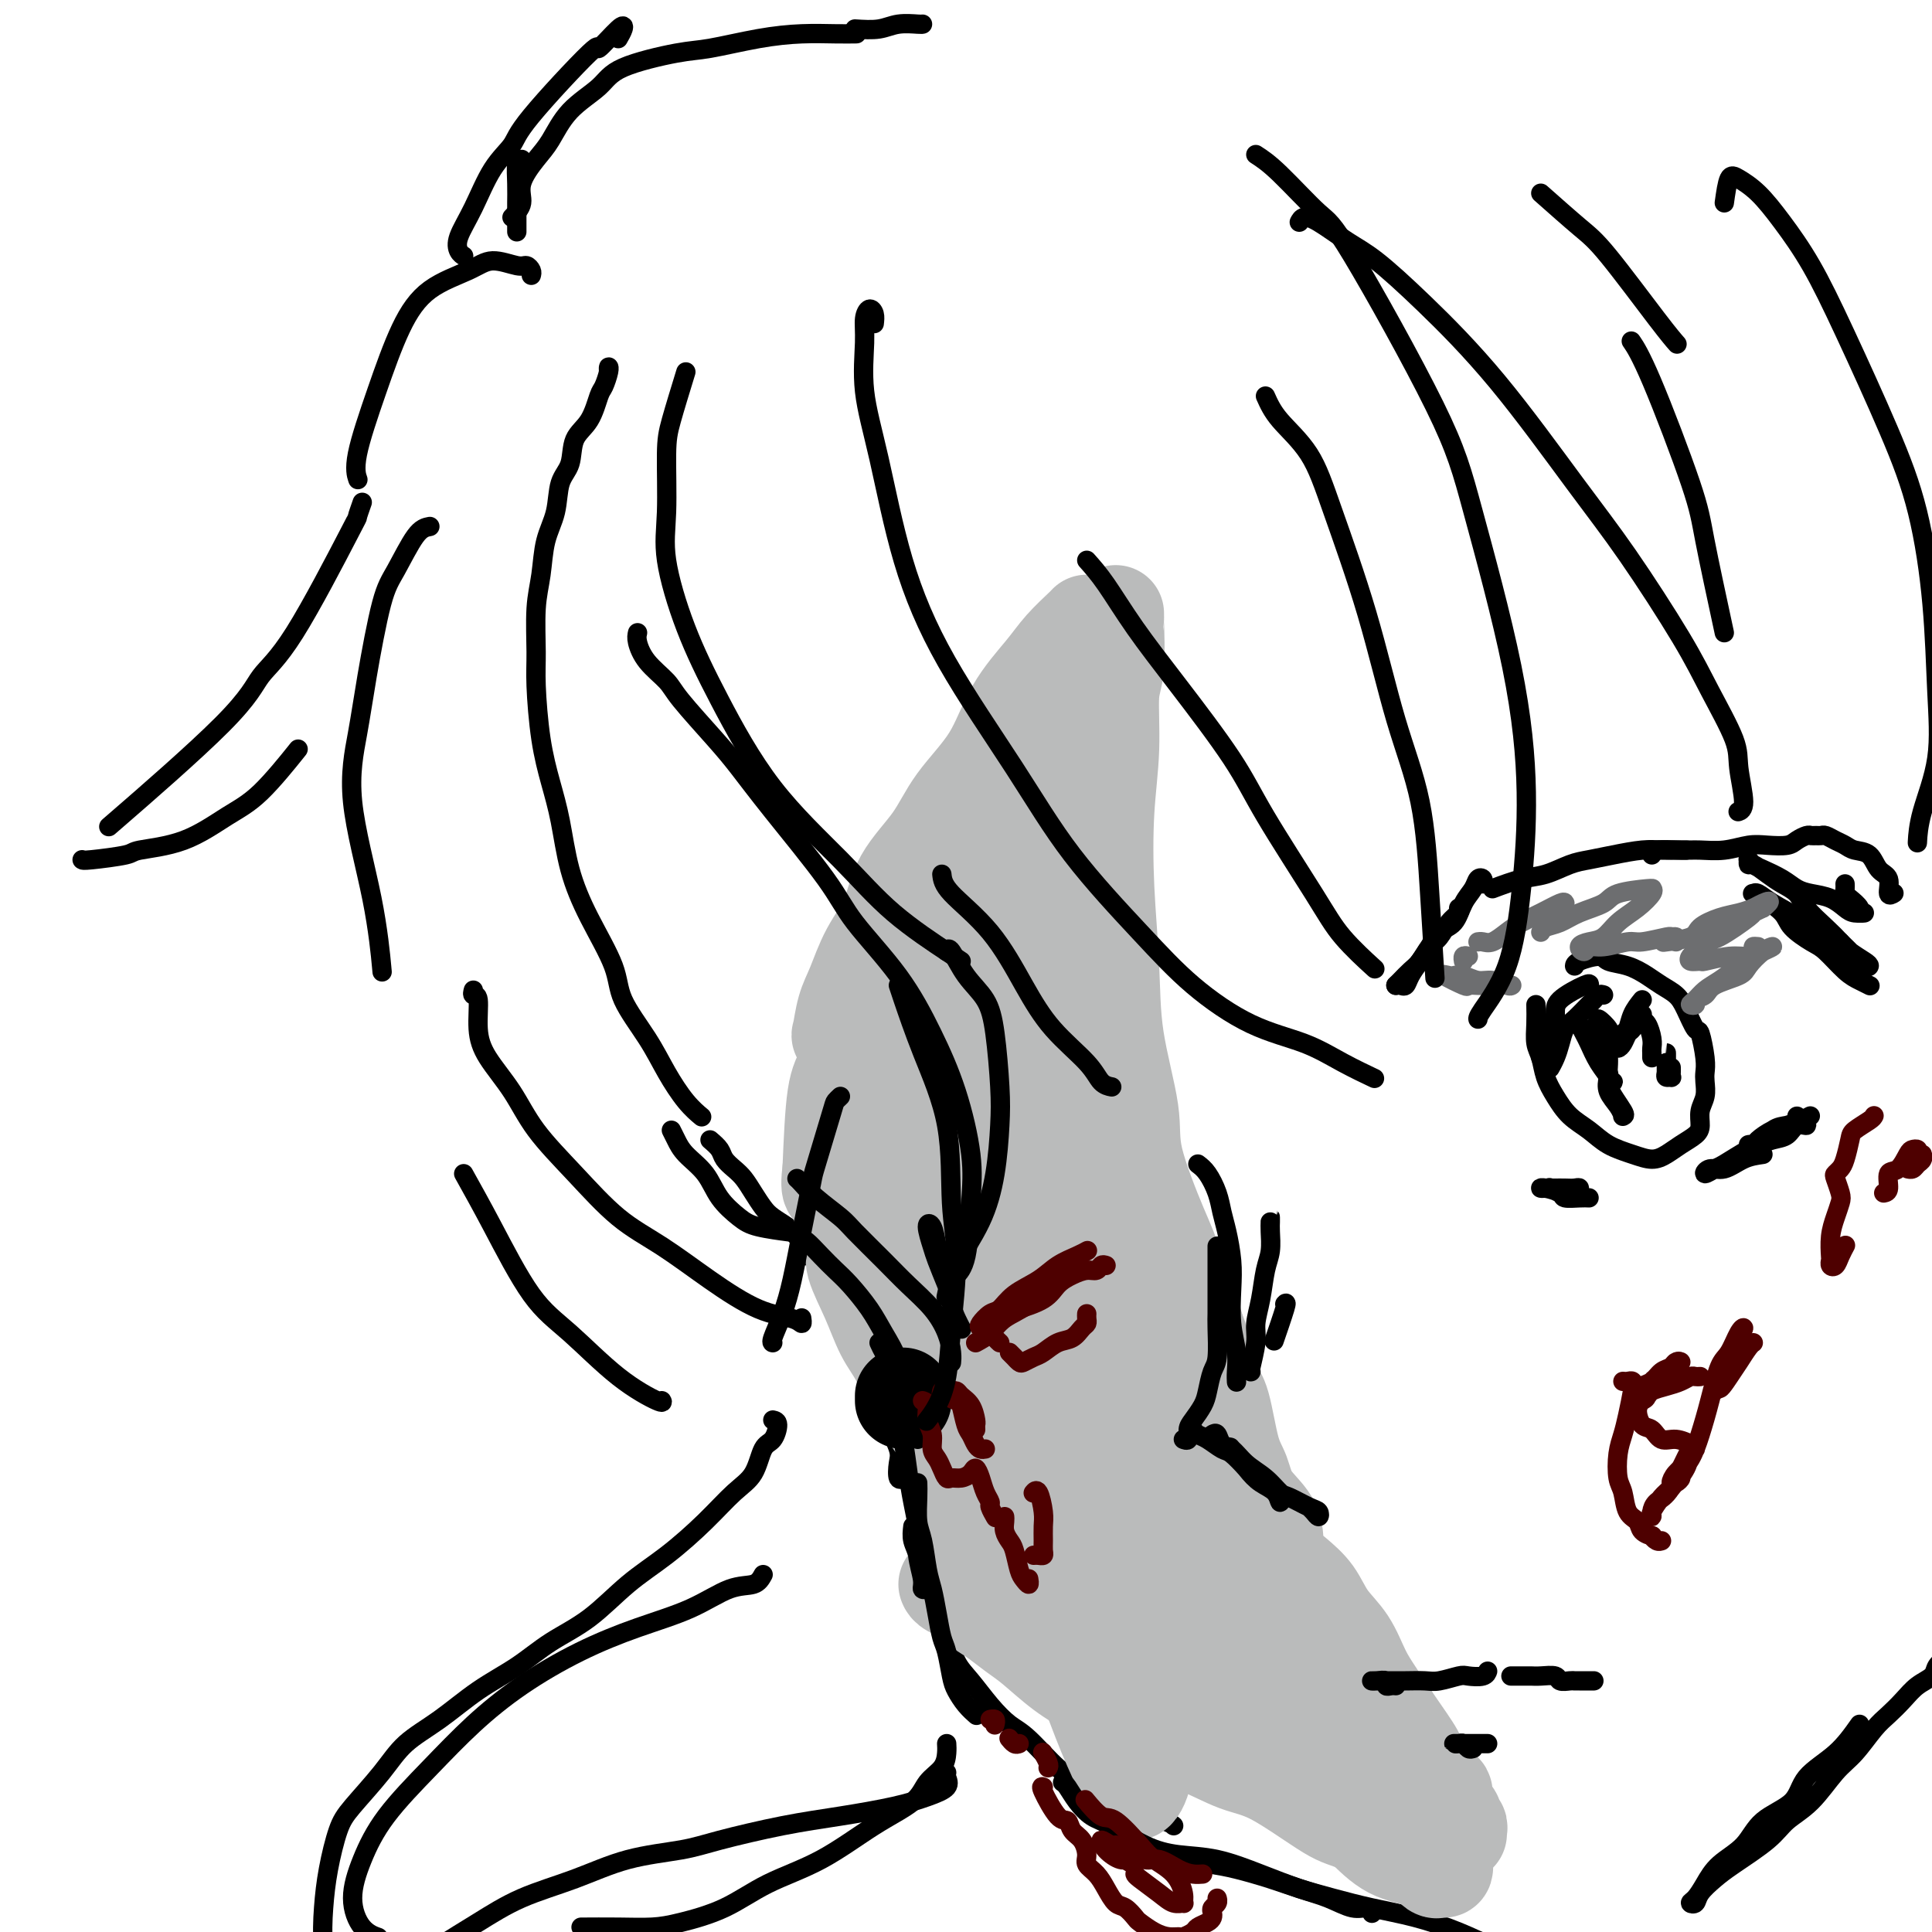 <svg viewBox='0 0 400 400' version='1.1' xmlns='http://www.w3.org/2000/svg' xmlns:xlink='http://www.w3.org/1999/xlink'><g fill='none' stroke='#000000' stroke-width='4' stroke-linecap='round' stroke-linejoin='round'><path d='M126,77c-0.025,-0.452 -0.050,-0.904 0,-1c0.050,-0.096 0.174,0.163 0,1c-0.174,0.837 -0.647,2.251 -1,3c-0.353,0.749 -0.585,0.834 -1,2c-0.415,1.166 -1.013,3.413 -2,5c-0.987,1.587 -2.362,2.515 -3,4c-0.638,1.485 -0.538,3.526 -1,5c-0.462,1.474 -1.487,2.382 -2,4c-0.513,1.618 -0.516,3.948 -1,6c-0.484,2.052 -1.451,3.828 -2,6c-0.549,2.172 -0.681,4.742 -1,7c-0.319,2.258 -0.826,4.205 -1,7c-0.174,2.795 -0.016,6.438 0,9c0.016,2.562 -0.110,4.044 0,7c0.110,2.956 0.456,7.388 1,11c0.544,3.612 1.284,6.404 2,9c0.716,2.596 1.407,4.995 2,8c0.593,3.005 1.089,6.616 2,10c0.911,3.384 2.238,6.542 4,10c1.762,3.458 3.959,7.215 5,10c1.041,2.785 0.927,4.596 2,7c1.073,2.404 3.332,5.401 5,8c1.668,2.599 2.746,4.800 4,7c1.254,2.200 2.684,4.400 4,6c1.316,1.600 2.519,2.600 3,3c0.481,0.400 0.241,0.200 0,0'/><path d='M147,236c0.780,0.668 1.560,1.337 2,2c0.440,0.663 0.541,1.322 1,2c0.459,0.678 1.277,1.375 2,2c0.723,0.625 1.352,1.179 2,2c0.648,0.821 1.314,1.909 2,3c0.686,1.091 1.393,2.183 2,3c0.607,0.817 1.115,1.357 2,2c0.885,0.643 2.146,1.388 3,2c0.854,0.612 1.301,1.092 2,2c0.699,0.908 1.650,2.244 2,3c0.350,0.756 0.100,0.930 0,1c-0.100,0.070 -0.050,0.035 0,0'/><path d='M171,266c0.250,0.558 0.500,1.115 1,2c0.500,0.885 1.251,2.097 2,3c0.749,0.903 1.495,1.497 2,2c0.505,0.503 0.769,0.914 1,2c0.231,1.086 0.428,2.848 1,4c0.572,1.152 1.520,1.695 2,3c0.480,1.305 0.493,3.374 1,5c0.507,1.626 1.508,2.811 2,4c0.492,1.189 0.475,2.381 1,4c0.525,1.619 1.591,3.663 2,5c0.409,1.337 0.161,1.967 0,3c-0.161,1.033 -0.236,2.471 0,3c0.236,0.529 0.782,0.151 1,0c0.218,-0.151 0.109,-0.076 0,0'/><path d='M189,316c-0.119,1.003 -0.239,2.006 0,3c0.239,0.994 0.836,1.980 1,3c0.164,1.020 -0.106,2.074 0,3c0.106,0.926 0.589,1.723 1,2c0.411,0.277 0.749,0.033 1,1c0.251,0.967 0.414,3.145 1,5c0.586,1.855 1.596,3.387 2,4c0.404,0.613 0.202,0.306 0,0'/><path d='M193,334c0.239,0.634 0.478,1.267 1,2c0.522,0.733 1.325,1.565 2,3c0.675,1.435 1.220,3.472 2,5c0.780,1.528 1.794,2.546 3,4c1.206,1.454 2.603,3.344 4,5c1.397,1.656 2.795,3.078 4,4c1.205,0.922 2.217,1.342 4,3c1.783,1.658 4.337,4.552 6,6c1.663,1.448 2.435,1.449 4,2c1.565,0.551 3.922,1.650 6,3c2.078,1.350 3.877,2.949 6,4c2.123,1.051 4.572,1.552 6,2c1.428,0.448 1.837,0.842 2,1c0.163,0.158 0.082,0.079 0,0'/><path d='M251,386c1.459,0.244 2.918,0.488 5,1c2.082,0.512 4.787,1.291 7,2c2.213,0.709 3.934,1.347 6,2c2.066,0.653 4.477,1.320 7,2c2.523,0.680 5.160,1.374 8,2c2.840,0.626 5.885,1.183 9,2c3.115,0.817 6.301,1.895 9,3c2.699,1.105 4.913,2.237 7,3c2.087,0.763 4.048,1.158 6,2c1.952,0.842 3.894,2.133 5,3c1.106,0.867 1.375,1.310 2,2c0.625,0.690 1.607,1.626 2,2c0.393,0.374 0.196,0.187 0,0'/><path d='M303,404c0.883,0.244 1.766,0.489 3,1c1.234,0.511 2.821,1.290 4,2c1.179,0.710 1.952,1.353 3,2c1.048,0.647 2.371,1.298 4,2c1.629,0.702 3.565,1.456 5,2c1.435,0.544 2.371,0.878 4,1c1.629,0.122 3.953,0.033 5,0c1.047,-0.033 0.817,-0.009 2,0c1.183,0.009 3.780,0.002 5,0c1.220,-0.002 1.063,-0.001 1,0c-0.063,0.001 -0.031,0.000 0,0'/><path d='M385,357c-1.482,2.098 -2.964,4.196 -5,6c-2.036,1.804 -4.625,3.315 -6,5c-1.375,1.685 -1.537,3.546 -3,5c-1.463,1.454 -4.226,2.501 -6,4c-1.774,1.499 -2.557,3.449 -4,5c-1.443,1.551 -3.546,2.704 -5,4c-1.454,1.296 -2.259,2.734 -3,4c-0.741,1.266 -1.419,2.358 -2,3c-0.581,0.642 -1.065,0.834 -1,1c0.065,0.166 0.678,0.306 1,0c0.322,-0.306 0.353,-1.057 1,-2c0.647,-0.943 1.911,-2.077 3,-3c1.089,-0.923 2.002,-1.637 4,-3c1.998,-1.363 5.079,-3.377 7,-5c1.921,-1.623 2.681,-2.854 4,-4c1.319,-1.146 3.196,-2.207 5,-4c1.804,-1.793 3.536,-4.317 5,-6c1.464,-1.683 2.660,-2.523 4,-4c1.340,-1.477 2.825,-3.589 4,-5c1.175,-1.411 2.040,-2.121 3,-3c0.960,-0.879 2.014,-1.926 3,-3c0.986,-1.074 1.904,-2.176 3,-3c1.096,-0.824 2.371,-1.370 3,-2c0.629,-0.630 0.612,-1.344 1,-2c0.388,-0.656 1.181,-1.254 2,-2c0.819,-0.746 1.662,-1.642 2,-2c0.338,-0.358 0.169,-0.179 0,0'/></g>
<g fill='none' stroke='#BABBBB' stroke-width='20' stroke-linecap='round' stroke-linejoin='round'><path d='M231,127c0.009,0.552 0.017,1.104 0,1c-0.017,-0.104 -0.061,-0.864 0,1c0.061,1.864 0.226,6.353 0,9c-0.226,2.647 -0.841,3.450 -1,6c-0.159,2.550 0.140,6.845 0,11c-0.140,4.155 -0.720,8.171 -1,13c-0.280,4.829 -0.262,10.471 0,16c0.262,5.529 0.766,10.947 1,16c0.234,5.053 0.199,9.743 1,15c0.801,5.257 2.440,11.081 3,15c0.560,3.919 0.041,5.933 1,10c0.959,4.067 3.394,10.188 5,14c1.606,3.812 2.382,5.314 3,8c0.618,2.686 1.076,6.556 2,9c0.924,2.444 2.312,3.464 3,5c0.688,1.536 0.675,3.590 1,5c0.325,1.410 0.987,2.178 1,2c0.013,-0.178 -0.622,-1.301 -1,-2c-0.378,-0.699 -0.497,-0.975 -1,-2c-0.503,-1.025 -1.388,-2.799 -2,-4c-0.612,-1.201 -0.950,-1.829 -1,-3c-0.050,-1.171 0.187,-2.886 0,-4c-0.187,-1.114 -0.797,-1.628 -1,-2c-0.203,-0.372 0.001,-0.602 0,-1c-0.001,-0.398 -0.207,-0.963 0,-1c0.207,-0.037 0.829,0.454 1,1c0.171,0.546 -0.108,1.147 0,2c0.108,0.853 0.602,1.958 1,3c0.398,1.042 0.699,2.021 1,3'/><path d='M247,273c0.656,1.913 0.794,2.697 1,4c0.206,1.303 0.478,3.127 1,5c0.522,1.873 1.292,3.795 2,5c0.708,1.205 1.352,1.693 2,4c0.648,2.307 1.298,6.433 2,9c0.702,2.567 1.456,3.575 2,5c0.544,1.425 0.878,3.269 2,5c1.122,1.731 3.033,3.351 4,5c0.967,1.649 0.991,3.328 1,4c0.009,0.672 0.005,0.336 0,0'/><path d='M268,326c1.453,1.236 2.905,2.471 4,4c1.095,1.529 1.831,3.351 3,5c1.169,1.649 2.769,3.125 4,5c1.231,1.875 2.093,4.151 3,6c0.907,1.849 1.861,3.272 3,5c1.139,1.728 2.465,3.761 4,6c1.535,2.239 3.279,4.684 4,6c0.721,1.316 0.417,1.505 1,3c0.583,1.495 2.051,4.298 3,6c0.949,1.702 1.379,2.303 2,3c0.621,0.697 1.434,1.490 2,2c0.566,0.510 0.885,0.736 1,1c0.115,0.264 0.027,0.565 0,1c-0.027,0.435 0.008,1.003 0,1c-0.008,-0.003 -0.057,-0.578 0,-1c0.057,-0.422 0.222,-0.693 0,-1c-0.222,-0.307 -0.829,-0.650 -1,-1c-0.171,-0.350 0.094,-0.706 0,-1c-0.094,-0.294 -0.549,-0.527 -1,-1c-0.451,-0.473 -0.899,-1.186 -1,-2c-0.101,-0.814 0.144,-1.728 0,-2c-0.144,-0.272 -0.676,0.098 -1,0c-0.324,-0.098 -0.441,-0.664 -1,-1c-0.559,-0.336 -1.558,-0.441 -2,-1c-0.442,-0.559 -0.325,-1.573 -1,-2c-0.675,-0.427 -2.143,-0.269 -3,-1c-0.857,-0.731 -1.102,-2.352 -2,-4c-0.898,-1.648 -2.449,-3.324 -4,-5'/><path d='M285,357c-3.000,-4.860 -2.002,-5.510 -3,-7c-0.998,-1.490 -3.994,-3.821 -6,-6c-2.006,-2.179 -3.021,-4.205 -5,-6c-1.979,-1.795 -4.922,-3.357 -7,-5c-2.078,-1.643 -3.290,-3.365 -4,-4c-0.710,-0.635 -0.917,-0.181 -1,0c-0.083,0.181 -0.041,0.091 0,0'/><path d='M257,329c1.896,2.742 3.791,5.485 5,7c1.209,1.515 1.731,1.804 3,3c1.269,1.196 3.284,3.299 5,5c1.716,1.701 3.131,3.001 5,5c1.869,1.999 4.191,4.699 6,7c1.809,2.301 3.106,4.204 5,6c1.894,1.796 4.386,3.487 6,5c1.614,1.513 2.348,2.849 3,4c0.652,1.151 1.220,2.119 2,3c0.780,0.881 1.772,1.676 2,2c0.228,0.324 -0.308,0.176 -1,0c-0.692,-0.176 -1.539,-0.380 -2,-1c-0.461,-0.620 -0.537,-1.657 -2,-3c-1.463,-1.343 -4.313,-2.993 -6,-4c-1.687,-1.007 -2.210,-1.370 -5,-3c-2.790,-1.630 -7.848,-4.527 -11,-6c-3.152,-1.473 -4.397,-1.523 -7,-3c-2.603,-1.477 -6.563,-4.383 -10,-6c-3.437,-1.617 -6.350,-1.947 -9,-3c-2.650,-1.053 -5.037,-2.830 -7,-4c-1.963,-1.170 -3.501,-1.733 -5,-2c-1.499,-0.267 -2.958,-0.237 -4,0c-1.042,0.237 -1.668,0.682 -2,1c-0.332,0.318 -0.371,0.510 0,1c0.371,0.490 1.151,1.280 2,2c0.849,0.720 1.767,1.371 3,2c1.233,0.629 2.781,1.238 5,2c2.219,0.762 5.110,1.679 8,3c2.890,1.321 5.778,3.048 9,4c3.222,0.952 6.778,1.129 10,2c3.222,0.871 6.111,2.435 9,4'/><path d='M274,362c8.103,3.270 5.361,1.946 5,2c-0.361,0.054 1.659,1.487 3,2c1.341,0.513 2.002,0.107 2,0c-0.002,-0.107 -0.669,0.084 -2,0c-1.331,-0.084 -3.328,-0.444 -5,-1c-1.672,-0.556 -3.021,-1.307 -5,-2c-1.979,-0.693 -4.588,-1.329 -7,-2c-2.412,-0.671 -4.627,-1.378 -7,-2c-2.373,-0.622 -4.902,-1.160 -7,-2c-2.098,-0.840 -3.763,-1.982 -6,-3c-2.237,-1.018 -5.046,-1.914 -7,-3c-1.954,-1.086 -3.054,-2.364 -4,-3c-0.946,-0.636 -1.737,-0.632 -3,-1c-1.263,-0.368 -2.997,-1.110 -4,-2c-1.003,-0.890 -1.276,-1.929 -2,-3c-0.724,-1.071 -1.899,-2.173 -3,-3c-1.101,-0.827 -2.126,-1.379 -3,-3c-0.874,-1.621 -1.596,-4.312 -2,-6c-0.404,-1.688 -0.490,-2.373 -1,-5c-0.510,-2.627 -1.443,-7.195 -2,-10c-0.557,-2.805 -0.737,-3.848 -1,-6c-0.263,-2.152 -0.610,-5.412 -1,-9c-0.390,-3.588 -0.821,-7.505 -1,-11c-0.179,-3.495 -0.104,-6.568 0,-10c0.104,-3.432 0.236,-7.222 0,-11c-0.236,-3.778 -0.839,-7.543 -1,-10c-0.161,-2.457 0.122,-3.607 0,-6c-0.122,-2.393 -0.648,-6.029 -1,-9c-0.352,-2.971 -0.529,-5.277 -1,-7c-0.471,-1.723 -1.235,-2.861 -2,-4'/><path d='M206,232c-1.265,-12.686 -0.928,-5.900 -1,-3c-0.072,2.900 -0.552,1.913 -1,2c-0.448,0.087 -0.863,1.248 -1,3c-0.137,1.752 0.006,4.097 0,6c-0.006,1.903 -0.160,3.366 0,7c0.160,3.634 0.635,9.439 1,14c0.365,4.561 0.620,7.878 1,12c0.380,4.122 0.887,9.048 1,12c0.113,2.952 -0.166,3.930 0,6c0.166,2.070 0.776,5.232 1,7c0.224,1.768 0.060,2.141 0,2c-0.060,-0.141 -0.016,-0.798 0,-2c0.016,-1.202 0.004,-2.951 0,-5c-0.004,-2.049 -0.001,-4.398 0,-10c0.001,-5.602 0.000,-14.458 0,-18c-0.000,-3.542 -0.000,-1.771 0,0'/><path d='M225,129c0.013,-0.020 0.027,-0.040 0,0c-0.027,0.040 -0.093,0.139 -1,1c-0.907,0.861 -2.654,2.485 -4,4c-1.346,1.515 -2.289,2.920 -4,5c-1.711,2.080 -4.188,4.836 -6,8c-1.812,3.164 -2.959,6.735 -5,10c-2.041,3.265 -4.976,6.222 -7,9c-2.024,2.778 -3.137,5.376 -5,8c-1.863,2.624 -4.478,5.273 -6,8c-1.522,2.727 -1.953,5.530 -3,8c-1.047,2.470 -2.712,4.605 -4,7c-1.288,2.395 -2.199,5.051 -3,7c-0.801,1.949 -1.492,3.193 -2,5c-0.508,1.807 -0.833,4.178 -1,5c-0.167,0.822 -0.176,0.094 0,0c0.176,-0.094 0.538,0.444 1,0c0.462,-0.444 1.024,-1.871 2,-3c0.976,-1.129 2.367,-1.961 3,-3c0.633,-1.039 0.508,-2.285 1,-3c0.492,-0.715 1.600,-0.900 2,-1c0.400,-0.100 0.091,-0.116 1,-2c0.909,-1.884 3.037,-5.638 2,-5c-1.037,0.638 -5.237,5.667 -7,8c-1.763,2.333 -1.088,1.970 -1,3c0.088,1.030 -0.409,3.451 -1,6c-0.591,2.549 -1.274,5.225 -2,7c-0.726,1.775 -1.493,2.650 -2,6c-0.507,3.350 -0.753,9.175 -1,15'/><path d='M172,242c-0.735,5.953 0.428,3.836 1,4c0.572,0.164 0.555,2.611 1,4c0.445,1.389 1.354,1.722 2,3c0.646,1.278 1.030,3.501 1,5c-0.030,1.499 -0.472,2.274 0,4c0.472,1.726 1.860,4.405 3,7c1.140,2.595 2.031,5.108 3,7c0.969,1.892 2.014,3.162 3,5c0.986,1.838 1.911,4.244 3,6c1.089,1.756 2.342,2.864 3,4c0.658,1.136 0.721,2.302 1,3c0.279,0.698 0.772,0.929 1,1c0.228,0.071 0.189,-0.017 0,-1c-0.189,-0.983 -0.530,-2.860 -1,-4c-0.470,-1.140 -1.071,-1.544 -2,-4c-0.929,-2.456 -2.186,-6.964 -3,-10c-0.814,-3.036 -1.186,-4.600 -2,-7c-0.814,-2.400 -2.072,-5.635 -3,-9c-0.928,-3.365 -1.528,-6.860 -2,-10c-0.472,-3.140 -0.818,-5.926 -1,-8c-0.182,-2.074 -0.199,-3.436 0,-5c0.199,-1.564 0.616,-3.329 1,-4c0.384,-0.671 0.735,-0.246 1,0c0.265,0.246 0.444,0.313 1,1c0.556,0.687 1.490,1.992 2,4c0.510,2.008 0.598,4.718 1,7c0.402,2.282 1.119,4.136 2,8c0.881,3.864 1.927,9.737 3,13c1.073,3.263 2.174,3.917 3,6c0.826,2.083 1.379,5.595 2,7c0.621,1.405 1.311,0.702 2,0'/><path d='M198,279c3.001,6.892 2.004,1.124 2,-4c-0.004,-5.124 0.987,-9.602 2,-13c1.013,-3.398 2.049,-5.715 3,-10c0.951,-4.285 1.816,-10.539 3,-17c1.184,-6.461 2.685,-13.130 4,-19c1.315,-5.870 2.444,-10.941 3,-16c0.556,-5.059 0.539,-10.105 1,-14c0.461,-3.895 1.399,-6.639 2,-9c0.601,-2.361 0.866,-4.339 1,-6c0.134,-1.661 0.136,-3.007 0,-4c-0.136,-0.993 -0.412,-1.634 -1,-1c-0.588,0.634 -1.489,2.544 -2,5c-0.511,2.456 -0.634,5.459 -2,11c-1.366,5.541 -3.977,13.621 -6,23c-2.023,9.379 -3.458,20.057 -5,28c-1.542,7.943 -3.192,13.150 -4,19c-0.808,5.850 -0.776,12.345 -1,19c-0.224,6.655 -0.705,13.472 -1,17c-0.295,3.528 -0.402,3.767 0,8c0.402,4.233 1.315,12.461 2,17c0.685,4.539 1.144,5.391 2,6c0.856,0.609 2.110,0.976 3,0c0.890,-0.976 1.415,-3.295 2,-5c0.585,-1.705 1.230,-2.794 3,-9c1.770,-6.206 4.664,-17.527 6,-24c1.336,-6.473 1.115,-8.097 1,-15c-0.115,-6.903 -0.125,-19.084 0,-27c0.125,-7.916 0.384,-11.565 0,-16c-0.384,-4.435 -1.411,-9.656 -2,-14c-0.589,-4.344 -0.740,-7.813 -1,-10c-0.260,-2.187 -0.630,-3.094 -1,-4'/><path d='M212,195c-0.735,-11.561 -0.574,-4.965 -1,-2c-0.426,2.965 -1.441,2.299 -2,4c-0.559,1.701 -0.662,5.768 -1,10c-0.338,4.232 -0.911,8.629 -1,16c-0.089,7.371 0.306,17.716 1,29c0.694,11.284 1.686,23.508 3,33c1.314,9.492 2.950,16.251 4,23c1.050,6.749 1.513,13.489 3,20c1.487,6.511 4.000,12.792 6,18c2.000,5.208 3.489,9.342 5,13c1.511,3.658 3.043,6.838 4,9c0.957,2.162 1.340,3.304 2,3c0.660,-0.304 1.597,-2.055 2,-5c0.403,-2.945 0.270,-7.085 0,-12c-0.270,-4.915 -0.678,-10.605 -1,-17c-0.322,-6.395 -0.557,-13.496 -1,-19c-0.443,-5.504 -1.093,-9.410 -2,-14c-0.907,-4.590 -2.069,-9.865 -3,-14c-0.931,-4.135 -1.629,-7.131 -2,-9c-0.371,-1.869 -0.414,-2.611 0,-3c0.414,-0.389 1.284,-0.425 2,1c0.716,1.425 1.279,4.310 2,8c0.721,3.690 1.599,8.186 3,13c1.401,4.814 3.325,9.947 5,15c1.675,5.053 3.102,10.026 5,14c1.898,3.974 4.269,6.950 6,10c1.731,3.050 2.823,6.174 4,8c1.177,1.826 2.439,2.356 3,3c0.561,0.644 0.420,1.404 0,1c-0.420,-0.404 -1.120,-1.973 -2,-4c-0.880,-2.027 -1.940,-4.514 -3,-7'/><path d='M253,340c-2.141,-3.386 -4.995,-6.850 -7,-11c-2.005,-4.150 -3.161,-8.984 -5,-14c-1.839,-5.016 -4.360,-10.212 -6,-16c-1.640,-5.788 -2.401,-12.166 -4,-18c-1.599,-5.834 -4.038,-11.124 -5,-15c-0.962,-3.876 -0.447,-6.338 -1,-10c-0.553,-3.662 -2.173,-8.525 -3,-11c-0.827,-2.475 -0.862,-2.563 -1,-3c-0.138,-0.437 -0.380,-1.225 0,-1c0.380,0.225 1.381,1.462 2,4c0.619,2.538 0.856,6.375 2,11c1.144,4.625 3.195,10.036 5,15c1.805,4.964 3.365,9.481 6,16c2.635,6.519 6.346,15.040 9,21c2.654,5.960 4.252,9.357 7,15c2.748,5.643 6.646,13.531 9,18c2.354,4.469 3.164,5.520 5,8c1.836,2.480 4.698,6.390 8,10c3.302,3.610 7.044,6.922 9,9c1.956,2.078 2.124,2.924 3,4c0.876,1.076 2.459,2.382 4,4c1.541,1.618 3.041,3.548 4,5c0.959,1.452 1.378,2.427 2,3c0.622,0.573 1.447,0.744 2,1c0.553,0.256 0.835,0.598 1,1c0.165,0.402 0.212,0.864 0,1c-0.212,0.136 -0.684,-0.055 -1,0c-0.316,0.055 -0.476,0.355 -1,0c-0.524,-0.355 -1.410,-1.365 -3,-2c-1.590,-0.635 -3.883,-0.896 -6,-2c-2.117,-1.104 -4.059,-3.052 -6,-5'/><path d='M282,378c-3.650,-1.528 -4.276,-1.347 -7,-3c-2.724,-1.653 -7.546,-5.141 -11,-7c-3.454,-1.859 -5.538,-2.090 -8,-3c-2.462,-0.910 -5.300,-2.499 -9,-4c-3.700,-1.501 -8.261,-2.912 -11,-4c-2.739,-1.088 -3.656,-1.851 -5,-3c-1.344,-1.149 -3.116,-2.682 -5,-4c-1.884,-1.318 -3.882,-2.421 -6,-4c-2.118,-1.579 -4.357,-3.635 -6,-5c-1.643,-1.365 -2.692,-2.039 -4,-3c-1.308,-0.961 -2.876,-2.209 -4,-3c-1.124,-0.791 -1.804,-1.127 -3,-2c-1.196,-0.873 -2.908,-2.284 -4,-3c-1.092,-0.716 -1.563,-0.737 -2,-1c-0.437,-0.263 -0.838,-0.768 -1,-1c-0.162,-0.232 -0.083,-0.191 0,0c0.083,0.191 0.172,0.531 1,1c0.828,0.469 2.397,1.067 4,2c1.603,0.933 3.241,2.201 5,3c1.759,0.799 3.641,1.130 6,2c2.359,0.870 5.197,2.280 8,4c2.803,1.720 5.571,3.749 8,5c2.429,1.251 4.518,1.725 7,3c2.482,1.275 5.356,3.350 8,5c2.644,1.650 5.057,2.875 7,4c1.943,1.125 3.415,2.149 5,3c1.585,0.851 3.281,1.529 4,2c0.719,0.471 0.461,0.734 0,1c-0.461,0.266 -1.124,0.533 -2,0c-0.876,-0.533 -1.965,-1.867 -4,-3c-2.035,-1.133 -5.018,-2.067 -8,-3'/><path d='M245,357c-3.145,-1.212 -4.007,-1.742 -6,-3c-1.993,-1.258 -5.117,-3.245 -8,-5c-2.883,-1.755 -5.525,-3.279 -8,-5c-2.475,-1.721 -4.784,-3.638 -7,-5c-2.216,-1.362 -4.337,-2.169 -6,-3c-1.663,-0.831 -2.866,-1.688 -4,-3c-1.134,-1.312 -2.200,-3.080 -3,-4c-0.800,-0.920 -1.336,-0.991 -2,-2c-0.664,-1.009 -1.457,-2.955 -2,-5c-0.543,-2.045 -0.836,-4.189 -1,-6c-0.164,-1.811 -0.198,-3.291 0,-6c0.198,-2.709 0.629,-6.649 1,-9c0.371,-2.351 0.681,-3.114 1,-6c0.319,-2.886 0.648,-7.895 1,-11c0.352,-3.105 0.727,-4.307 1,-6c0.273,-1.693 0.444,-3.878 1,-7c0.556,-3.122 1.498,-7.180 2,-10c0.502,-2.820 0.566,-4.401 1,-7c0.434,-2.599 1.239,-6.216 2,-9c0.761,-2.784 1.479,-4.737 2,-8c0.521,-3.263 0.844,-7.837 1,-10c0.156,-2.163 0.143,-1.915 0,-4c-0.143,-2.085 -0.417,-6.502 -1,-10c-0.583,-3.498 -1.473,-6.076 -2,-8c-0.527,-1.924 -0.689,-3.195 -1,-5c-0.311,-1.805 -0.770,-4.145 -1,-6c-0.230,-1.855 -0.230,-3.223 0,-5c0.230,-1.777 0.691,-3.961 1,-6c0.309,-2.039 0.468,-3.934 1,-6c0.532,-2.066 1.438,-4.305 2,-6c0.562,-1.695 0.781,-2.848 1,-4'/><path d='M211,167c1.162,-4.801 1.569,-3.302 2,-4c0.431,-0.698 0.888,-3.591 1,-5c0.112,-1.409 -0.121,-1.333 0,-2c0.121,-0.667 0.594,-2.077 1,-3c0.406,-0.923 0.743,-1.360 1,-2c0.257,-0.640 0.433,-1.482 1,-2c0.567,-0.518 1.525,-0.714 2,-1c0.475,-0.286 0.468,-0.664 1,-1c0.532,-0.336 1.605,-0.629 2,-1c0.395,-0.371 0.113,-0.820 0,-1c-0.113,-0.180 -0.056,-0.090 0,0'/><path d='M221,143c-1.787,2.710 -3.573,5.419 -5,8c-1.427,2.581 -2.494,5.032 -4,8c-1.506,2.968 -3.450,6.452 -5,10c-1.550,3.548 -2.706,7.160 -4,11c-1.294,3.840 -2.728,7.908 -4,12c-1.272,4.092 -2.383,8.207 -3,12c-0.617,3.793 -0.740,7.262 -1,10c-0.260,2.738 -0.658,4.743 -1,7c-0.342,2.257 -0.629,4.764 -1,7c-0.371,2.236 -0.825,4.199 -1,6c-0.175,1.801 -0.071,3.439 0,5c0.071,1.561 0.110,3.045 0,4c-0.110,0.955 -0.370,1.380 0,2c0.370,0.620 1.369,1.436 2,2c0.631,0.564 0.895,0.875 1,1c0.105,0.125 0.053,0.062 0,0'/></g>
<g fill='none' stroke='#000000' stroke-width='20' stroke-linecap='round' stroke-linejoin='round'><path d='M187,290c0.000,-0.417 0.000,-0.833 0,-1c0.000,-0.167 0.000,-0.083 0,0'/></g>
<g fill='none' stroke='#000000' stroke-width='4' stroke-linecap='round' stroke-linejoin='round'><path d='M166,257c0.157,-0.264 0.314,-0.529 1,0c0.686,0.529 1.902,1.851 3,3c1.098,1.149 2.080,2.124 3,3c0.920,0.876 1.779,1.653 3,3c1.221,1.347 2.804,3.264 4,5c1.196,1.736 2.005,3.292 3,5c0.995,1.708 2.175,3.568 3,6c0.825,2.432 1.293,5.435 2,8c0.707,2.565 1.652,4.690 2,6c0.348,1.310 0.099,1.803 0,2c-0.099,0.197 -0.050,0.099 0,0'/><path d='M182,278c0.372,0.788 0.744,1.577 1,2c0.256,0.423 0.397,0.481 1,2c0.603,1.519 1.667,4.498 2,6c0.333,1.502 -0.064,1.528 0,3c0.064,1.472 0.591,4.391 1,7c0.409,2.609 0.702,4.908 1,7c0.298,2.092 0.601,3.976 1,6c0.399,2.024 0.895,4.189 1,6c0.105,1.811 -0.182,3.270 0,5c0.182,1.730 0.832,3.732 1,5c0.168,1.268 -0.147,1.803 0,2c0.147,0.197 0.756,0.056 1,0c0.244,-0.056 0.122,-0.028 0,0'/><path d='M190,307c0.024,0.781 0.048,1.562 0,3c-0.048,1.438 -0.168,3.534 0,5c0.168,1.466 0.622,2.301 1,4c0.378,1.699 0.679,4.262 1,6c0.321,1.738 0.664,2.650 1,4c0.336,1.350 0.667,3.137 1,5c0.333,1.863 0.669,3.801 1,5c0.331,1.199 0.656,1.660 1,3c0.344,1.340 0.705,3.561 1,5c0.295,1.439 0.522,2.097 1,3c0.478,0.903 1.206,2.051 2,3c0.794,0.949 1.656,1.700 2,2c0.344,0.300 0.172,0.150 0,0'/><path d='M220,369c0.267,0.165 0.534,0.331 1,1c0.466,0.669 1.133,1.843 2,3c0.867,1.157 1.936,2.297 3,3c1.064,0.703 2.123,0.967 4,2c1.877,1.033 4.573,2.833 7,4c2.427,1.167 4.584,1.702 7,2c2.416,0.298 5.090,0.361 8,1c2.910,0.639 6.054,1.855 9,3c2.946,1.145 5.693,2.219 8,3c2.307,0.781 4.173,1.267 6,2c1.827,0.733 3.613,1.712 5,2c1.387,0.288 2.373,-0.115 3,0c0.627,0.115 0.893,0.747 1,1c0.107,0.253 0.053,0.126 0,0'/><path d='M248,241c0.643,0.492 1.286,0.983 2,2c0.714,1.017 1.498,2.559 2,4c0.502,1.441 0.722,2.782 1,4c0.278,1.218 0.614,2.314 1,4c0.386,1.686 0.821,3.964 1,6c0.179,2.036 0.100,3.831 0,6c-0.100,2.169 -0.223,4.711 0,7c0.223,2.289 0.792,4.325 1,6c0.208,1.675 0.056,2.989 0,4c-0.056,1.011 -0.016,1.717 0,2c0.016,0.283 0.008,0.141 0,0'/><path d='M252,258c0.000,0.147 0.000,0.294 0,1c-0.000,0.706 -0.000,1.971 0,3c0.000,1.029 0.001,1.823 0,3c-0.001,1.177 -0.003,2.736 0,4c0.003,1.264 0.012,2.232 0,3c-0.012,0.768 -0.044,1.335 0,3c0.044,1.665 0.163,4.428 0,6c-0.163,1.572 -0.608,1.954 -1,3c-0.392,1.046 -0.731,2.757 -1,4c-0.269,1.243 -0.468,2.018 -1,3c-0.532,0.982 -1.397,2.172 -2,3c-0.603,0.828 -0.945,1.294 -1,2c-0.055,0.706 0.178,1.652 0,2c-0.178,0.348 -0.765,0.100 -1,0c-0.235,-0.100 -0.117,-0.050 0,0'/><path d='M247,296c0.277,0.368 0.553,0.735 1,1c0.447,0.265 1.063,0.427 2,1c0.937,0.573 2.195,1.558 3,2c0.805,0.442 1.157,0.342 2,1c0.843,0.658 2.177,2.073 3,3c0.823,0.927 1.135,1.364 2,2c0.865,0.636 2.283,1.471 3,2c0.717,0.529 0.733,0.753 1,1c0.267,0.247 0.785,0.518 1,1c0.215,0.482 0.127,1.176 0,1c-0.127,-0.176 -0.293,-1.220 -1,-2c-0.707,-0.780 -1.955,-1.295 -3,-2c-1.045,-0.705 -1.888,-1.601 -3,-3c-1.112,-1.399 -2.492,-3.300 -3,-4c-0.508,-0.700 -0.145,-0.200 0,0c0.145,0.200 0.073,0.100 0,0'/><path d='M251,297c0.353,-0.216 0.706,-0.431 1,0c0.294,0.431 0.530,1.510 1,2c0.470,0.490 1.174,0.392 2,1c0.826,0.608 1.776,1.921 3,3c1.224,1.079 2.724,1.924 4,3c1.276,1.076 2.329,2.384 3,3c0.671,0.616 0.962,0.541 2,1c1.038,0.459 2.824,1.454 4,2c1.176,0.546 1.740,0.644 2,1c0.260,0.356 0.214,0.972 0,1c-0.214,0.028 -0.596,-0.531 -1,-1c-0.404,-0.469 -0.830,-0.848 -1,-1c-0.170,-0.152 -0.085,-0.076 0,0'/><path d='M263,253c-0.002,-0.502 -0.004,-1.004 0,-1c0.004,0.004 0.012,0.513 0,1c-0.012,0.487 -0.046,0.952 0,2c0.046,1.048 0.171,2.680 0,4c-0.171,1.320 -0.638,2.329 -1,4c-0.362,1.671 -0.619,4.003 -1,6c-0.381,1.997 -0.887,3.659 -1,5c-0.113,1.341 0.165,2.359 0,4c-0.165,1.641 -0.775,3.903 -1,5c-0.225,1.097 -0.064,1.028 0,1c0.064,-0.028 0.032,-0.014 0,0'/><path d='M266,270c0.226,-0.256 0.452,-0.512 0,1c-0.452,1.512 -1.583,4.792 -2,6c-0.417,1.208 -0.119,0.345 0,0c0.119,-0.345 0.060,-0.173 0,0'/><path d='M289,349c-0.296,-0.030 -0.592,-0.061 -1,0c-0.408,0.061 -0.929,0.212 -1,0c-0.071,-0.212 0.309,-0.789 0,-1c-0.309,-0.211 -1.307,-0.057 -2,0c-0.693,0.057 -1.082,0.015 -1,0c0.082,-0.015 0.634,-0.004 1,0c0.366,0.004 0.547,0.002 1,0c0.453,-0.002 1.179,-0.004 2,0c0.821,0.004 1.738,0.015 3,0c1.262,-0.015 2.870,-0.056 4,0c1.130,0.056 1.781,0.207 3,0c1.219,-0.207 3.006,-0.774 4,-1c0.994,-0.226 1.194,-0.112 2,0c0.806,0.112 2.217,0.223 3,0c0.783,-0.223 0.938,-0.778 1,-1c0.062,-0.222 0.031,-0.111 0,0'/><path d='M313,347c0.054,-0.000 0.108,-0.000 0,0c-0.108,0.000 -0.378,0.000 0,0c0.378,-0.000 1.404,-0.001 2,0c0.596,0.001 0.760,0.004 1,0c0.240,-0.004 0.554,-0.015 1,0c0.446,0.015 1.022,0.057 2,0c0.978,-0.057 2.356,-0.211 3,0c0.644,0.211 0.554,0.789 1,1c0.446,0.211 1.429,0.057 2,0c0.571,-0.057 0.731,-0.015 1,0c0.269,0.015 0.647,0.004 1,0c0.353,-0.004 0.682,-0.001 1,0c0.318,0.001 0.624,0.000 1,0c0.376,-0.000 0.822,-0.000 1,0c0.178,0.000 0.089,0.000 0,0'/><path d='M305,362c-0.330,0.113 -0.660,0.226 -1,0c-0.340,-0.226 -0.690,-0.793 -1,-1c-0.310,-0.207 -0.579,-0.056 -1,0c-0.421,0.056 -0.992,0.015 -1,0c-0.008,-0.015 0.549,-0.004 1,0c0.451,0.004 0.798,0.001 1,0c0.202,-0.001 0.261,-0.000 1,0c0.739,0.000 2.159,0.000 3,0c0.841,-0.000 1.102,-0.000 1,0c-0.102,0.000 -0.566,0.000 -1,0c-0.434,-0.000 -0.838,-0.000 -1,0c-0.162,0.000 -0.081,0.000 0,0'/><path d='M302,188c0.179,0.277 0.357,0.553 0,1c-0.357,0.447 -1.250,1.064 -2,2c-0.750,0.936 -1.356,2.191 -2,3c-0.644,0.809 -1.325,1.173 -2,2c-0.675,0.827 -1.344,2.116 -2,3c-0.656,0.884 -1.300,1.361 -2,2c-0.700,0.639 -1.456,1.439 -2,2c-0.544,0.561 -0.877,0.882 -1,1c-0.123,0.118 -0.035,0.034 0,0c0.035,-0.034 0.018,-0.017 0,0'/><path d='M289,204c0.327,-0.041 0.654,-0.083 1,0c0.346,0.083 0.710,0.289 1,0c0.290,-0.289 0.504,-1.073 1,-2c0.496,-0.927 1.273,-1.998 2,-3c0.727,-1.002 1.403,-1.934 2,-3c0.597,-1.066 1.115,-2.265 2,-3c0.885,-0.735 2.136,-1.007 3,-2c0.864,-0.993 1.342,-2.707 2,-4c0.658,-1.293 1.497,-2.164 2,-3c0.503,-0.836 0.671,-1.636 1,-2c0.329,-0.364 0.819,-0.290 1,0c0.181,0.290 0.052,0.797 0,1c-0.052,0.203 -0.026,0.101 0,0'/><path d='M309,184c2.097,-0.786 4.194,-1.572 6,-2c1.806,-0.428 3.323,-0.497 5,-1c1.677,-0.503 3.516,-1.441 5,-2c1.484,-0.559 2.613,-0.738 4,-1c1.387,-0.262 3.030,-0.606 5,-1c1.970,-0.394 4.265,-0.838 6,-1c1.735,-0.162 2.908,-0.044 4,0c1.092,0.044 2.102,0.012 3,0c0.898,-0.012 1.685,-0.003 2,0c0.315,0.003 0.157,0.002 0,0'/><path d='M342,177c-0.054,-0.425 -0.107,-0.850 1,-1c1.107,-0.150 3.376,-0.026 5,0c1.624,0.026 2.603,-0.045 4,0c1.397,0.045 3.214,0.205 5,0c1.786,-0.205 3.543,-0.777 5,-1c1.457,-0.223 2.614,-0.098 4,0c1.386,0.098 3.001,0.170 4,0c0.999,-0.170 1.381,-0.581 2,-1c0.619,-0.419 1.474,-0.845 2,-1c0.526,-0.155 0.721,-0.038 1,0c0.279,0.038 0.641,-0.001 1,0c0.359,0.001 0.714,0.042 1,0c0.286,-0.042 0.503,-0.168 1,0c0.497,0.168 1.273,0.629 2,1c0.727,0.371 1.404,0.650 2,1c0.596,0.350 1.111,0.770 2,1c0.889,0.230 2.151,0.268 3,1c0.849,0.732 1.286,2.157 2,3c0.714,0.843 1.707,1.102 2,2c0.293,0.898 -0.113,2.434 0,3c0.113,0.566 0.747,0.162 1,0c0.253,-0.162 0.127,-0.081 0,0'/><path d='M382,183c0.013,0.326 0.026,0.651 0,1c-0.026,0.349 -0.093,0.720 0,1c0.093,0.280 0.344,0.468 1,1c0.656,0.532 1.715,1.409 2,2c0.285,0.591 -0.205,0.898 0,1c0.205,0.102 1.104,-0.000 1,0c-0.104,0.000 -1.210,0.103 -2,0c-0.790,-0.103 -1.263,-0.412 -2,-1c-0.737,-0.588 -1.738,-1.457 -3,-2c-1.262,-0.543 -2.786,-0.761 -4,-1c-1.214,-0.239 -2.119,-0.499 -3,-1c-0.881,-0.501 -1.739,-1.244 -3,-2c-1.261,-0.756 -2.926,-1.524 -4,-2c-1.074,-0.476 -1.556,-0.659 -2,-1c-0.444,-0.341 -0.850,-0.839 -1,-1c-0.150,-0.161 -0.045,0.015 0,0c0.045,-0.015 0.031,-0.222 0,0c-0.031,0.222 -0.079,0.874 0,1c0.079,0.126 0.284,-0.274 1,0c0.716,0.274 1.941,1.220 3,2c1.059,0.780 1.950,1.392 3,2c1.050,0.608 2.258,1.212 3,2c0.742,0.788 1.018,1.759 2,3c0.982,1.241 2.670,2.753 4,4c1.330,1.247 2.301,2.230 3,3c0.699,0.770 1.124,1.325 2,2c0.876,0.675 2.202,1.468 3,2c0.798,0.532 1.070,0.802 1,1c-0.070,0.198 -0.480,0.322 -1,0c-0.520,-0.322 -1.148,-1.092 -2,-2c-0.852,-0.908 -1.926,-1.954 -3,-3'/><path d='M381,195c-1.733,-0.930 -3.564,-1.254 -5,-2c-1.436,-0.746 -2.477,-1.913 -4,-3c-1.523,-1.087 -3.529,-2.094 -5,-3c-1.471,-0.906 -2.408,-1.712 -3,-2c-0.592,-0.288 -0.838,-0.058 -1,0c-0.162,0.058 -0.241,-0.055 0,0c0.241,0.055 0.801,0.278 2,1c1.199,0.722 3.038,1.944 4,3c0.962,1.056 1.048,1.946 2,3c0.952,1.054 2.770,2.272 4,3c1.230,0.728 1.871,0.966 3,2c1.129,1.034 2.746,2.865 4,4c1.254,1.135 2.145,1.575 3,2c0.855,0.425 1.673,0.836 2,1c0.327,0.164 0.164,0.082 0,0'/><path d='M365,239c-1.317,0.186 -2.633,0.372 -4,1c-1.367,0.628 -2.784,1.698 -4,2c-1.216,0.302 -2.231,-0.165 -3,0c-0.769,0.165 -1.290,0.961 -1,1c0.290,0.039 1.393,-0.680 2,-1c0.607,-0.320 0.718,-0.243 2,-1c1.282,-0.757 3.735,-2.349 5,-3c1.265,-0.651 1.344,-0.361 2,-1c0.656,-0.639 1.890,-2.207 3,-3c1.110,-0.793 2.096,-0.812 3,-1c0.904,-0.188 1.726,-0.546 2,-1c0.274,-0.454 -0.000,-1.005 0,-1c0.000,0.005 0.274,0.565 0,1c-0.274,0.435 -1.097,0.743 -2,1c-0.903,0.257 -1.885,0.461 -3,1c-1.115,0.539 -2.364,1.413 -3,2c-0.636,0.587 -0.659,0.886 -1,1c-0.341,0.114 -0.999,0.043 -1,0c-0.001,-0.043 0.657,-0.058 1,0c0.343,0.058 0.373,0.188 1,0c0.627,-0.188 1.850,-0.694 3,-1c1.150,-0.306 2.226,-0.412 3,-1c0.774,-0.588 1.247,-1.658 2,-2c0.753,-0.342 1.787,0.045 2,0c0.213,-0.045 -0.393,-0.523 -1,-1'/><path d='M373,232c3.167,-1.667 1.583,-0.833 0,0'/><path d='M329,248c-0.514,-0.022 -1.028,-0.044 -2,0c-0.972,0.044 -2.401,0.155 -3,0c-0.599,-0.155 -0.368,-0.578 -1,-1c-0.632,-0.422 -2.129,-0.845 -3,-1c-0.871,-0.155 -1.117,-0.042 -1,0c0.117,0.042 0.598,0.011 1,0c0.402,-0.011 0.725,-0.004 1,0c0.275,0.004 0.503,0.005 1,0c0.497,-0.005 1.265,-0.016 2,0c0.735,0.016 1.439,0.058 2,0c0.561,-0.058 0.980,-0.215 1,0c0.020,0.215 -0.359,0.804 -1,1c-0.641,0.196 -1.543,0.001 -2,0c-0.457,-0.001 -0.469,0.192 -1,0c-0.531,-0.192 -1.580,-0.769 -2,-1c-0.420,-0.231 -0.210,-0.115 0,0'/><path d='M318,208c0.025,1.303 0.051,2.606 0,4c-0.051,1.394 -0.177,2.880 0,4c0.177,1.120 0.658,1.874 1,3c0.342,1.126 0.544,2.623 1,4c0.456,1.377 1.167,2.634 2,4c0.833,1.366 1.787,2.840 3,4c1.213,1.160 2.684,2.007 4,3c1.316,0.993 2.477,2.131 4,3c1.523,0.869 3.409,1.470 5,2c1.591,0.530 2.885,0.988 4,1c1.115,0.012 2.049,-0.422 3,-1c0.951,-0.578 1.919,-1.298 3,-2c1.081,-0.702 2.276,-1.385 3,-2c0.724,-0.615 0.978,-1.162 1,-2c0.022,-0.838 -0.190,-1.968 0,-3c0.190,-1.032 0.780,-1.966 1,-3c0.220,-1.034 0.071,-2.169 0,-3c-0.071,-0.831 -0.064,-1.360 0,-2c0.064,-0.640 0.184,-1.393 0,-3c-0.184,-1.607 -0.671,-4.069 -1,-5c-0.329,-0.931 -0.499,-0.332 -1,-1c-0.501,-0.668 -1.333,-2.602 -2,-4c-0.667,-1.398 -1.170,-2.258 -2,-3c-0.830,-0.742 -1.988,-1.366 -3,-2c-1.012,-0.634 -1.879,-1.277 -3,-2c-1.121,-0.723 -2.497,-1.525 -4,-2c-1.503,-0.475 -3.135,-0.625 -4,-1c-0.865,-0.375 -0.964,-0.977 -2,-1c-1.036,-0.023 -3.010,0.532 -4,1c-0.990,0.468 -0.997,0.848 -1,1c-0.003,0.152 -0.001,0.076 0,0'/><path d='M329,204c0.117,-0.267 0.234,-0.534 -1,0c-1.234,0.534 -3.819,1.869 -5,3c-1.181,1.131 -0.957,2.057 -1,3c-0.043,0.943 -0.351,1.903 -1,3c-0.649,1.097 -1.638,2.333 -2,3c-0.362,0.667 -0.097,0.766 0,1c0.097,0.234 0.026,0.601 0,1c-0.026,0.399 -0.007,0.828 0,1c0.007,0.172 0.004,0.086 0,0'/><path d='M332,206c-0.319,-0.104 -0.638,-0.209 -1,0c-0.362,0.209 -0.765,0.730 -1,1c-0.235,0.270 -0.300,0.288 -1,1c-0.700,0.712 -2.034,2.117 -3,3c-0.966,0.883 -1.566,1.242 -2,2c-0.434,0.758 -0.704,1.915 -1,3c-0.296,1.085 -0.618,2.100 -1,3c-0.382,0.900 -0.823,1.686 -1,2c-0.177,0.314 -0.088,0.157 0,0'/><path d='M333,223c-0.194,0.989 -0.389,1.979 0,3c0.389,1.021 1.360,2.075 2,3c0.640,0.925 0.948,1.723 1,2c0.052,0.277 -0.153,0.033 0,0c0.153,-0.033 0.666,0.144 0,-1c-0.666,-1.144 -2.509,-3.608 -3,-5c-0.491,-1.392 0.369,-1.711 0,-3c-0.369,-1.289 -1.967,-3.546 -3,-5c-1.033,-1.454 -1.501,-2.104 -2,-3c-0.499,-0.896 -1.030,-2.037 -1,-2c0.030,0.037 0.620,1.253 1,2c0.380,0.747 0.552,1.023 1,2c0.448,0.977 1.174,2.653 2,4c0.826,1.347 1.753,2.365 2,3c0.247,0.635 -0.185,0.888 0,1c0.185,0.112 0.988,0.083 1,0c0.012,-0.083 -0.767,-0.221 -1,-1c-0.233,-0.779 0.079,-2.200 0,-4c-0.079,-1.800 -0.550,-3.978 -1,-5c-0.450,-1.022 -0.881,-0.887 -1,-1c-0.119,-0.113 0.073,-0.475 0,-1c-0.073,-0.525 -0.411,-1.213 0,-1c0.411,0.213 1.572,1.327 2,2c0.428,0.673 0.122,0.907 0,1c-0.122,0.093 -0.061,0.047 0,0'/><path d='M340,207c-0.755,0.945 -1.509,1.890 -2,3c-0.491,1.110 -0.717,2.387 -1,3c-0.283,0.613 -0.623,0.564 -1,1c-0.377,0.436 -0.792,1.358 -1,2c-0.208,0.642 -0.211,1.003 0,1c0.211,-0.003 0.635,-0.370 1,-1c0.365,-0.630 0.671,-1.524 1,-2c0.329,-0.476 0.679,-0.533 1,-1c0.321,-0.467 0.612,-1.345 1,-2c0.388,-0.655 0.875,-1.087 1,-1c0.125,0.087 -0.110,0.691 0,1c0.110,0.309 0.565,0.321 1,1c0.435,0.679 0.849,2.024 1,3c0.151,0.976 0.041,1.581 0,2c-0.041,0.419 -0.011,0.651 0,1c0.011,0.349 0.003,0.814 0,1c-0.003,0.186 -0.002,0.093 0,0'/><path d='M346,221c0.008,0.308 0.016,0.616 0,1c-0.016,0.384 -0.057,0.844 0,1c0.057,0.156 0.211,0.008 0,0c-0.211,-0.008 -0.789,0.123 -1,0c-0.211,-0.123 -0.057,-0.499 0,-1c0.057,-0.501 0.015,-1.125 0,-2c-0.015,-0.875 -0.004,-2.000 0,-2c0.004,-0.000 0.001,1.124 0,2c-0.001,0.876 -0.000,1.503 0,2c0.000,0.497 0.000,0.865 0,1c-0.000,0.135 -0.000,0.036 0,0c0.000,-0.036 0.000,-0.010 0,0c-0.000,0.010 -0.000,0.005 0,0'/></g>
<g fill='none' stroke='#6D6E70' stroke-width='4' stroke-linecap='round' stroke-linejoin='round'><path d='M364,196c-0.487,-0.043 -0.973,-0.087 -1,0c-0.027,0.087 0.407,0.303 0,1c-0.407,0.697 -1.655,1.875 -3,3c-1.345,1.125 -2.787,2.197 -4,3c-1.213,0.803 -2.197,1.336 -3,2c-0.803,0.664 -1.424,1.458 -2,2c-0.576,0.542 -1.108,0.833 -1,1c0.108,0.167 0.855,0.210 1,0c0.145,-0.210 -0.314,-0.674 0,-1c0.314,-0.326 1.399,-0.514 2,-1c0.601,-0.486 0.716,-1.269 2,-2c1.284,-0.731 3.736,-1.408 5,-2c1.264,-0.592 1.339,-1.097 2,-2c0.661,-0.903 1.908,-2.205 3,-3c1.092,-0.795 2.029,-1.085 2,-1c-0.029,0.085 -1.025,0.544 -2,1c-0.975,0.456 -1.929,0.908 -3,1c-1.071,0.092 -2.259,-0.175 -4,0c-1.741,0.175 -4.033,0.791 -5,1c-0.967,0.209 -0.607,0.010 -1,0c-0.393,-0.010 -1.540,0.169 -2,0c-0.460,-0.169 -0.235,-0.687 0,-1c0.235,-0.313 0.478,-0.423 1,-1c0.522,-0.577 1.322,-1.621 2,-2c0.678,-0.379 1.233,-0.091 3,-1c1.767,-0.909 4.745,-3.014 6,-4c1.255,-0.986 0.787,-0.853 1,-1c0.213,-0.147 1.106,-0.573 2,-1'/><path d='M365,188c2.406,-1.975 0.921,-1.413 0,-1c-0.921,0.413 -1.279,0.678 -2,1c-0.721,0.322 -1.805,0.703 -3,1c-1.195,0.297 -2.500,0.511 -4,1c-1.500,0.489 -3.196,1.255 -4,2c-0.804,0.745 -0.716,1.470 -2,2c-1.284,0.530 -3.938,0.866 -5,1c-1.062,0.134 -0.531,0.067 0,0'/><path d='M347,195c0.119,-0.431 0.239,-0.863 0,-1c-0.239,-0.137 -0.836,0.020 -1,0c-0.164,-0.020 0.107,-0.217 -1,0c-1.107,0.217 -3.591,0.847 -5,1c-1.409,0.153 -1.742,-0.172 -3,0c-1.258,0.172 -3.442,0.841 -5,1c-1.558,0.159 -2.489,-0.193 -3,0c-0.511,0.193 -0.602,0.933 -1,1c-0.398,0.067 -1.104,-0.537 -1,-1c0.104,-0.463 1.016,-0.786 2,-1c0.984,-0.214 2.039,-0.320 3,-1c0.961,-0.680 1.826,-1.933 3,-3c1.174,-1.067 2.656,-1.947 4,-3c1.344,-1.053 2.550,-2.280 3,-3c0.450,-0.720 0.145,-0.933 0,-1c-0.145,-0.067 -0.131,0.012 0,0c0.131,-0.012 0.381,-0.116 -1,0c-1.381,0.116 -4.391,0.450 -6,1c-1.609,0.550 -1.818,1.314 -3,2c-1.182,0.686 -3.336,1.294 -5,2c-1.664,0.706 -2.838,1.509 -4,2c-1.162,0.491 -2.313,0.671 -3,1c-0.687,0.329 -0.911,0.808 -1,1c-0.089,0.192 -0.045,0.096 0,0'/><path d='M324,187c-0.072,-0.178 -0.144,-0.355 -1,0c-0.856,0.355 -2.495,1.244 -4,2c-1.505,0.756 -2.876,1.379 -4,2c-1.124,0.621 -2.000,1.238 -3,2c-1.000,0.762 -2.124,1.668 -3,2c-0.876,0.332 -1.505,0.089 -2,0c-0.495,-0.089 -0.856,-0.026 -1,0c-0.144,0.026 -0.072,0.013 0,0'/><path d='M304,198c-0.422,-0.111 -0.844,-0.222 -1,0c-0.156,0.222 -0.044,0.778 0,1c0.044,0.222 0.022,0.111 0,0'/><path d='M313,204c-0.154,0.121 -0.307,0.243 -1,0c-0.693,-0.243 -1.925,-0.849 -3,-1c-1.075,-0.151 -1.995,0.154 -3,0c-1.005,-0.154 -2.097,-0.766 -3,-1c-0.903,-0.234 -1.617,-0.091 -2,0c-0.383,0.091 -0.436,0.129 -1,0c-0.564,-0.129 -1.640,-0.427 -1,0c0.640,0.427 2.995,1.579 4,2c1.005,0.421 0.661,0.113 1,0c0.339,-0.113 1.360,-0.030 2,0c0.640,0.030 0.897,0.009 1,0c0.103,-0.009 0.051,-0.004 0,0'/></g>
<g fill='none' stroke='#4E0000' stroke-width='4' stroke-linecap='round' stroke-linejoin='round'><path d='M336,286c0.316,0.027 0.632,0.054 1,0c0.368,-0.054 0.789,-0.190 1,0c0.211,0.190 0.213,0.705 0,2c-0.213,1.295 -0.642,3.370 -1,5c-0.358,1.630 -0.644,2.814 -1,4c-0.356,1.186 -0.782,2.372 -1,4c-0.218,1.628 -0.229,3.696 0,5c0.229,1.304 0.696,1.842 1,3c0.304,1.158 0.445,2.936 1,4c0.555,1.064 1.525,1.413 2,2c0.475,0.587 0.457,1.411 1,2c0.543,0.589 1.648,0.942 2,1c0.352,0.058 -0.050,-0.180 0,0c0.050,0.180 0.552,0.779 1,1c0.448,0.221 0.842,0.063 1,0c0.158,-0.063 0.079,-0.032 0,0'/><path d='M352,285c-0.352,0.024 -0.704,0.048 -1,0c-0.296,-0.048 -0.537,-0.167 -1,0c-0.463,0.167 -1.147,0.620 -2,1c-0.853,0.380 -1.874,0.687 -3,1c-1.126,0.313 -2.356,0.630 -3,1c-0.644,0.370 -0.702,0.791 -1,1c-0.298,0.209 -0.834,0.207 -1,0c-0.166,-0.207 0.039,-0.618 0,-1c-0.039,-0.382 -0.323,-0.733 0,-1c0.323,-0.267 1.254,-0.449 2,-1c0.746,-0.551 1.308,-1.470 2,-2c0.692,-0.530 1.515,-0.672 2,-1c0.485,-0.328 0.631,-0.843 1,-1c0.369,-0.157 0.961,0.046 1,0c0.039,-0.046 -0.476,-0.339 -1,0c-0.524,0.339 -1.059,1.311 -2,2c-0.941,0.689 -2.288,1.096 -3,2c-0.712,0.904 -0.787,2.307 -1,3c-0.213,0.693 -0.563,0.677 -1,1c-0.437,0.323 -0.960,0.986 -1,2c-0.040,1.014 0.403,2.381 1,3c0.597,0.619 1.349,0.492 2,1c0.651,0.508 1.202,1.650 2,2c0.798,0.350 1.844,-0.094 3,0c1.156,0.094 2.423,0.726 3,1c0.577,0.274 0.463,0.189 0,1c-0.463,0.811 -1.275,2.517 -2,4c-0.725,1.483 -1.362,2.741 -2,4'/><path d='M346,308c-1.236,1.968 -2.325,2.388 -3,3c-0.675,0.612 -0.936,1.418 -1,2c-0.064,0.582 0.071,0.942 0,1c-0.071,0.058 -0.346,-0.187 0,-1c0.346,-0.813 1.313,-2.194 2,-3c0.687,-0.806 1.095,-1.037 2,-2c0.905,-0.963 2.307,-2.658 3,-4c0.693,-1.342 0.677,-2.329 1,-3c0.323,-0.671 0.986,-1.024 1,-1c0.014,0.024 -0.621,0.424 -1,1c-0.379,0.576 -0.504,1.328 -1,2c-0.496,0.672 -1.364,1.264 -2,2c-0.636,0.736 -1.040,1.615 -1,2c0.040,0.385 0.524,0.275 1,0c0.476,-0.275 0.942,-0.717 1,-1c0.058,-0.283 -0.294,-0.408 0,-1c0.294,-0.592 1.233,-1.651 2,-3c0.767,-1.349 1.360,-2.988 2,-5c0.640,-2.012 1.325,-4.397 2,-7c0.675,-2.603 1.341,-5.425 2,-7c0.659,-1.575 1.312,-1.905 2,-3c0.688,-1.095 1.410,-2.956 2,-4c0.590,-1.044 1.046,-1.270 1,-1c-0.046,0.270 -0.594,1.035 -1,2c-0.406,0.965 -0.670,2.130 -1,3c-0.330,0.870 -0.727,1.446 -1,2c-0.273,0.554 -0.424,1.087 -1,2c-0.576,0.913 -1.578,2.207 -2,3c-0.422,0.793 -0.263,1.084 0,1c0.263,-0.084 0.632,-0.542 1,-1'/><path d='M356,287c-0.259,1.386 1.094,-0.648 2,-2c0.906,-1.352 1.367,-2.022 2,-3c0.633,-0.978 1.440,-2.263 2,-3c0.560,-0.737 0.874,-0.925 1,-1c0.126,-0.075 0.063,-0.038 0,0'/><path d='M388,231c-0.107,0.228 -0.214,0.456 -1,1c-0.786,0.544 -2.253,1.403 -3,2c-0.747,0.597 -0.776,0.932 -1,2c-0.224,1.068 -0.645,2.871 -1,4c-0.355,1.129 -0.644,1.586 -1,2c-0.356,0.414 -0.778,0.785 -1,1c-0.222,0.215 -0.245,0.275 0,1c0.245,0.725 0.759,2.114 1,3c0.241,0.886 0.208,1.270 0,2c-0.208,0.730 -0.593,1.807 -1,3c-0.407,1.193 -0.838,2.503 -1,4c-0.162,1.497 -0.055,3.180 0,4c0.055,0.820 0.057,0.776 0,1c-0.057,0.224 -0.173,0.715 0,1c0.173,0.285 0.634,0.365 1,0c0.366,-0.365 0.637,-1.175 1,-2c0.363,-0.825 0.818,-1.664 1,-2c0.182,-0.336 0.091,-0.168 0,0'/><path d='M390,247c0.469,-0.091 0.937,-0.182 1,-1c0.063,-0.818 -0.281,-2.364 0,-3c0.281,-0.636 1.186,-0.364 2,-1c0.814,-0.636 1.538,-2.181 2,-3c0.462,-0.819 0.664,-0.912 1,-1c0.336,-0.088 0.808,-0.172 1,0c0.192,0.172 0.105,0.599 0,1c-0.105,0.401 -0.227,0.776 0,1c0.227,0.224 0.804,0.299 1,0c0.196,-0.299 0.010,-0.970 0,-1c-0.010,-0.030 0.155,0.580 0,1c-0.155,0.420 -0.629,0.649 -1,1c-0.371,0.351 -0.638,0.825 -1,1c-0.362,0.175 -0.818,0.050 -1,0c-0.182,-0.050 -0.091,-0.025 0,0'/><path d='M191,290c0.455,0.153 0.909,0.306 1,1c0.091,0.694 -0.183,1.929 0,3c0.183,1.071 0.823,1.979 1,3c0.177,1.021 -0.108,2.154 0,3c0.108,0.846 0.609,1.404 1,2c0.391,0.596 0.672,1.229 1,2c0.328,0.771 0.704,1.680 1,2c0.296,0.320 0.513,0.052 1,0c0.487,-0.052 1.243,0.111 2,0c0.757,-0.111 1.513,-0.496 2,-1c0.487,-0.504 0.704,-1.128 1,-1c0.296,0.128 0.672,1.009 1,2c0.328,0.991 0.610,2.094 1,3c0.390,0.906 0.889,1.616 1,2c0.111,0.384 -0.166,0.443 0,1c0.166,0.557 0.776,1.611 1,2c0.224,0.389 0.064,0.111 0,0c-0.064,-0.111 -0.032,-0.056 0,0'/><path d='M208,314c0.024,0.248 0.048,0.497 0,1c-0.048,0.503 -0.168,1.262 0,2c0.168,0.738 0.623,1.456 1,2c0.377,0.544 0.675,0.912 1,2c0.325,1.088 0.675,2.894 1,4c0.325,1.106 0.623,1.513 1,2c0.377,0.487 0.832,1.054 1,1c0.168,-0.054 0.048,-0.730 0,-1c-0.048,-0.270 -0.024,-0.135 0,0'/><path d='M214,322c0.309,-0.019 0.619,-0.039 1,0c0.381,0.039 0.835,0.136 1,0c0.165,-0.136 0.041,-0.507 0,-1c-0.041,-0.493 -0.001,-1.109 0,-2c0.001,-0.891 -0.038,-2.056 0,-3c0.038,-0.944 0.155,-1.665 0,-3c-0.155,-1.335 -0.580,-3.282 -1,-4c-0.420,-0.718 -0.834,-0.205 -1,0c-0.166,0.205 -0.083,0.103 0,0'/><path d='M204,300c-0.334,0.061 -0.667,0.121 -1,0c-0.333,-0.121 -0.665,-0.424 -1,-1c-0.335,-0.576 -0.672,-1.426 -1,-2c-0.328,-0.574 -0.647,-0.872 -1,-2c-0.353,-1.128 -0.739,-3.086 -1,-4c-0.261,-0.914 -0.396,-0.785 -1,-1c-0.604,-0.215 -1.679,-0.776 -2,-1c-0.321,-0.224 0.110,-0.112 0,0c-0.110,0.112 -0.760,0.222 -1,0c-0.240,-0.222 -0.068,-0.778 0,-1c0.068,-0.222 0.034,-0.111 0,0'/><path d='M202,296c-0.016,-0.386 -0.031,-0.773 0,-1c0.031,-0.227 0.110,-0.296 0,-1c-0.110,-0.704 -0.408,-2.045 -1,-3c-0.592,-0.955 -1.478,-1.524 -2,-2c-0.522,-0.476 -0.679,-0.859 -1,-1c-0.321,-0.141 -0.806,-0.040 -1,0c-0.194,0.040 -0.097,0.020 0,0'/><path d='M216,370c-0.283,-0.127 -0.567,-0.253 0,1c0.567,1.253 1.984,3.887 3,5c1.016,1.113 1.630,0.707 2,1c0.370,0.293 0.498,1.285 1,2c0.502,0.715 1.380,1.153 2,2c0.620,0.847 0.981,2.105 1,3c0.019,0.895 -0.305,1.429 0,2c0.305,0.571 1.238,1.179 2,2c0.762,0.821 1.354,1.854 2,3c0.646,1.146 1.345,2.405 2,3c0.655,0.595 1.267,0.528 2,1c0.733,0.472 1.587,1.485 2,2c0.413,0.515 0.386,0.531 1,1c0.614,0.469 1.870,1.391 3,2c1.130,0.609 2.133,0.906 3,1c0.867,0.094 1.598,-0.016 2,0c0.402,0.016 0.476,0.159 1,0c0.524,-0.159 1.500,-0.620 2,-1c0.500,-0.380 0.525,-0.679 1,-1c0.475,-0.321 1.399,-0.663 2,-1c0.601,-0.337 0.879,-0.668 1,-1c0.121,-0.332 0.085,-0.663 0,-1c-0.085,-0.337 -0.219,-0.678 0,-1c0.219,-0.322 0.790,-0.625 1,-1c0.210,-0.375 0.060,-0.821 0,-1c-0.060,-0.179 -0.030,-0.089 0,0'/><path d='M249,388c-0.610,0.049 -1.220,0.097 -2,0c-0.780,-0.097 -1.731,-0.340 -3,-1c-1.269,-0.660 -2.856,-1.737 -4,-2c-1.144,-0.263 -1.847,0.289 -3,0c-1.153,-0.289 -2.758,-1.418 -4,-2c-1.242,-0.582 -2.120,-0.616 -3,-1c-0.880,-0.384 -1.761,-1.118 -2,-1c-0.239,0.118 0.165,1.087 1,2c0.835,0.913 2.101,1.769 3,2c0.899,0.231 1.432,-0.162 2,0c0.568,0.162 1.172,0.881 1,1c-0.172,0.119 -1.118,-0.360 -2,-1c-0.882,-0.640 -1.699,-1.442 -2,-2c-0.301,-0.558 -0.086,-0.874 0,-1c0.086,-0.126 0.043,-0.063 0,0'/><path d='M235,388c0.044,0.144 0.089,0.288 1,1c0.911,0.712 2.690,1.990 4,3c1.310,1.010 2.151,1.750 3,2c0.849,0.250 1.707,0.008 2,0c0.293,-0.008 0.023,0.216 0,0c-0.023,-0.216 0.202,-0.871 0,-2c-0.202,-1.129 -0.829,-2.730 -2,-4c-1.171,-1.270 -2.885,-2.208 -4,-3c-1.115,-0.792 -1.630,-1.439 -3,-3c-1.370,-1.561 -3.594,-4.037 -5,-5c-1.406,-0.963 -1.994,-0.413 -3,-1c-1.006,-0.587 -2.430,-2.311 -3,-3c-0.570,-0.689 -0.285,-0.345 0,0'/><path d='M217,366c0.111,-0.200 0.222,-0.400 0,-1c-0.222,-0.600 -0.778,-1.600 -1,-2c-0.222,-0.400 -0.111,-0.200 0,0'/><path d='M211,361c-0.311,0.111 -0.622,0.222 -1,0c-0.378,-0.222 -0.822,-0.778 -1,-1c-0.178,-0.222 -0.089,-0.111 0,0'/><path d='M206,357c-0.030,0.113 -0.060,0.226 0,0c0.060,-0.226 0.208,-0.792 0,-1c-0.208,-0.208 -0.774,-0.060 -1,0c-0.226,0.060 -0.113,0.030 0,0'/></g>
<g fill='none' stroke='#000000' stroke-width='4' stroke-linecap='round' stroke-linejoin='round'><path d='M181,67c0.082,-0.696 0.163,-1.392 0,-2c-0.163,-0.608 -0.572,-1.129 -1,-1c-0.428,0.129 -0.876,0.909 -1,2c-0.124,1.091 0.076,2.492 0,5c-0.076,2.508 -0.429,6.123 0,10c0.429,3.877 1.640,8.016 3,14c1.360,5.984 2.871,13.811 5,21c2.129,7.189 4.878,13.739 9,21c4.122,7.261 9.616,15.233 14,22c4.384,6.767 7.657,12.329 12,18c4.343,5.671 9.755,11.451 14,16c4.245,4.549 7.324,7.867 11,11c3.676,3.133 7.949,6.080 12,8c4.051,1.920 7.880,2.814 11,4c3.120,1.186 5.532,2.666 8,4c2.468,1.334 4.991,2.524 6,3c1.009,0.476 0.505,0.238 0,0'/><path d='M225,116c1.205,1.354 2.410,2.708 4,5c1.590,2.292 3.566,5.521 6,9c2.434,3.479 5.327,7.208 9,12c3.673,4.792 8.127,10.647 11,15c2.873,4.353 4.165,7.202 7,12c2.835,4.798 7.214,11.544 10,16c2.786,4.456 3.981,6.623 6,9c2.019,2.377 4.863,4.965 6,6c1.137,1.035 0.569,0.518 0,0'/><path d='M260,32c1.295,0.838 2.589,1.677 5,4c2.411,2.323 5.937,6.132 8,8c2.063,1.868 2.662,1.796 7,9c4.338,7.204 12.414,21.686 17,31c4.586,9.314 5.681,13.461 8,22c2.319,8.539 5.861,21.472 8,32c2.139,10.528 2.874,18.653 3,26c0.126,7.347 -0.359,13.916 -1,20c-0.641,6.084 -1.440,11.682 -3,16c-1.560,4.318 -3.882,7.355 -5,9c-1.118,1.645 -1.034,1.899 -1,2c0.034,0.101 0.017,0.051 0,0'/><path d='M142,77c-1.149,3.741 -2.298,7.481 -3,10c-0.702,2.519 -0.958,3.816 -1,7c-0.042,3.184 0.130,8.256 0,12c-0.130,3.744 -0.562,6.160 0,10c0.562,3.840 2.118,9.104 4,14c1.882,4.896 4.090,9.424 7,15c2.910,5.576 6.521,12.202 11,18c4.479,5.798 9.827,10.769 14,15c4.173,4.231 7.170,7.722 11,11c3.830,3.278 8.493,6.344 11,8c2.507,1.656 2.859,1.902 3,2c0.141,0.098 0.070,0.049 0,0'/><path d='M195,181c0.117,1.058 0.233,2.117 2,4c1.767,1.883 5.183,4.592 8,8c2.817,3.408 5.035,7.516 7,11c1.965,3.484 3.676,6.345 6,9c2.324,2.655 5.262,5.103 7,7c1.738,1.897 2.276,3.241 3,4c0.724,0.759 1.636,0.931 2,1c0.364,0.069 0.182,0.034 0,0'/><path d='M186,204c0.116,0.367 0.232,0.733 1,3c0.768,2.267 2.189,6.434 4,11c1.811,4.566 4.014,9.532 5,15c0.986,5.468 0.756,11.439 1,16c0.244,4.561 0.962,7.713 1,12c0.038,4.287 -0.603,9.710 -1,14c-0.397,4.290 -0.550,7.449 -1,10c-0.450,2.551 -1.198,4.495 -2,6c-0.802,1.505 -1.658,2.573 -2,3c-0.342,0.427 -0.171,0.214 0,0'/><path d='M174,227c-0.396,0.371 -0.791,0.741 -1,1c-0.209,0.259 -0.230,0.405 -1,3c-0.770,2.595 -2.289,7.638 -3,10c-0.711,2.362 -0.615,2.045 -1,4c-0.385,1.955 -1.252,6.184 -2,10c-0.748,3.816 -1.377,7.219 -2,10c-0.623,2.781 -1.239,4.941 -2,7c-0.761,2.059 -1.666,4.016 -2,5c-0.334,0.984 -0.095,0.995 0,1c0.095,0.005 0.048,0.002 0,0'/><path d='M110,57c0.086,-0.298 0.172,-0.597 0,-1c-0.172,-0.403 -0.604,-0.911 -1,-1c-0.396,-0.089 -0.758,0.241 -2,0c-1.242,-0.241 -3.363,-1.054 -5,-1c-1.637,0.054 -2.790,0.975 -5,2c-2.210,1.025 -5.478,2.152 -8,4c-2.522,1.848 -4.297,4.415 -6,8c-1.703,3.585 -3.333,8.188 -5,13c-1.667,4.812 -3.372,9.834 -4,13c-0.628,3.166 -0.179,4.476 0,5c0.179,0.524 0.090,0.262 0,0'/><path d='M75,104c-0.478,1.360 -0.957,2.719 -1,3c-0.043,0.281 0.349,-0.517 -2,4c-2.349,4.517 -7.439,14.348 -11,20c-3.561,5.652 -5.594,7.123 -7,9c-1.406,1.877 -2.186,4.159 -8,10c-5.814,5.841 -16.661,15.240 -21,19c-4.339,3.760 -2.169,1.880 0,0'/><path d='M17,178c0.087,0.090 0.174,0.180 2,0c1.826,-0.180 5.391,-0.630 7,-1c1.609,-0.370 1.262,-0.661 3,-1c1.738,-0.339 5.560,-0.726 9,-2c3.440,-1.274 6.500,-3.434 9,-5c2.500,-1.566 4.442,-2.537 7,-5c2.558,-2.463 5.731,-6.418 7,-8c1.269,-1.582 0.635,-0.791 0,0'/><path d='M89,109c-0.885,0.164 -1.770,0.327 -3,2c-1.230,1.673 -2.806,4.855 -4,7c-1.194,2.145 -2.006,3.252 -3,7c-0.994,3.748 -2.172,10.138 -3,15c-0.828,4.862 -1.308,8.198 -2,12c-0.692,3.802 -1.598,8.071 -1,14c0.598,5.929 2.699,13.519 4,20c1.301,6.481 1.800,11.852 2,14c0.200,2.148 0.100,1.074 0,0'/><path d='M96,243c1.808,3.244 3.616,6.488 6,11c2.384,4.512 5.343,10.291 8,14c2.657,3.709 5.013,5.347 8,8c2.987,2.653 6.605,6.319 10,9c3.395,2.681 6.568,4.376 8,5c1.432,0.624 1.123,0.178 1,0c-0.123,-0.178 -0.062,-0.089 0,0'/><path d='M98,205c-0.121,0.454 -0.241,0.909 0,1c0.241,0.091 0.844,-0.180 1,1c0.156,1.180 -0.135,3.813 0,6c0.135,2.187 0.697,3.928 2,6c1.303,2.072 3.349,4.474 5,7c1.651,2.526 2.909,5.177 5,8c2.091,2.823 5.015,5.817 8,9c2.985,3.183 6.032,6.554 9,9c2.968,2.446 5.857,3.967 9,6c3.143,2.033 6.541,4.580 10,7c3.459,2.420 6.979,4.715 10,6c3.021,1.285 5.542,1.561 7,2c1.458,0.439 1.854,1.041 2,1c0.146,-0.041 0.042,-0.726 0,-1c-0.042,-0.274 -0.021,-0.137 0,0'/><path d='M139,234c0.300,0.594 0.601,1.188 1,2c0.399,0.812 0.897,1.842 2,3c1.103,1.158 2.811,2.443 4,4c1.189,1.557 1.857,3.384 3,5c1.143,1.616 2.760,3.021 4,4c1.240,0.979 2.103,1.533 4,2c1.897,0.467 4.828,0.848 6,1c1.172,0.152 0.586,0.076 0,0'/><path d='M269,46c0.231,-0.434 0.463,-0.868 1,-1c0.537,-0.132 1.380,0.038 3,1c1.620,0.962 4.016,2.717 6,4c1.984,1.283 3.557,2.094 6,4c2.443,1.906 5.756,4.909 10,9c4.244,4.091 9.421,9.271 15,16c5.579,6.729 11.562,15.006 16,21c4.438,5.994 7.331,9.706 11,15c3.669,5.294 8.112,12.171 11,17c2.888,4.829 4.220,7.609 6,11c1.780,3.391 4.007,7.392 5,10c0.993,2.608 0.751,3.823 1,6c0.249,2.177 0.990,5.317 1,7c0.010,1.683 -0.711,1.909 -1,2c-0.289,0.091 -0.144,0.045 0,0'/><path d='M357,131c-1.561,-7.244 -3.123,-14.488 -4,-19c-0.877,-4.512 -1.070,-6.292 -3,-12c-1.930,-5.708 -5.596,-15.344 -8,-21c-2.404,-5.656 -3.544,-7.330 -4,-8c-0.456,-0.670 -0.228,-0.335 0,0'/><path d='M319,40c2.973,2.633 5.946,5.266 8,7c2.054,1.734 3.190,2.568 6,6c2.810,3.432 7.295,9.463 10,13c2.705,3.537 3.630,4.582 4,5c0.370,0.418 0.185,0.209 0,0'/><path d='M357,42c0.287,-2.057 0.574,-4.114 1,-5c0.426,-0.886 0.991,-0.601 2,0c1.009,0.601 2.463,1.519 4,3c1.537,1.481 3.156,3.527 5,6c1.844,2.473 3.912,5.373 6,9c2.088,3.627 4.195,7.980 7,14c2.805,6.020 6.310,13.708 9,20c2.690,6.292 4.567,11.188 6,17c1.433,5.812 2.422,12.539 3,19c0.578,6.461 0.743,12.657 1,18c0.257,5.343 0.605,9.834 0,14c-0.605,4.166 -2.163,8.006 -3,11c-0.837,2.994 -0.953,5.141 -1,6c-0.047,0.859 -0.023,0.429 0,0'/><path d='M128,8c0.406,-0.707 0.813,-1.413 1,-2c0.187,-0.587 0.155,-1.053 -1,0c-1.155,1.053 -3.431,3.625 -4,4c-0.569,0.375 0.571,-1.448 -2,1c-2.571,2.448 -8.854,9.166 -12,13c-3.146,3.834 -3.156,4.785 -4,6c-0.844,1.215 -2.524,2.693 -4,5c-1.476,2.307 -2.749,5.441 -4,8c-1.251,2.559 -2.480,4.542 -3,6c-0.520,1.458 -0.332,2.393 0,3c0.332,0.607 0.809,0.888 1,1c0.191,0.112 0.095,0.056 0,0'/><path d='M108,33c-0.423,0.081 -0.845,0.161 -1,1c-0.155,0.839 -0.041,2.435 0,4c0.041,1.565 0.011,3.099 0,4c-0.011,0.901 -0.003,1.169 0,2c0.003,0.831 0.001,2.224 0,3c-0.001,0.776 -0.000,0.936 0,1c0.000,0.064 0.000,0.032 0,0'/><path d='M106,45c0.918,-0.945 1.835,-1.890 2,-3c0.165,-1.110 -0.423,-2.386 0,-4c0.423,-1.614 1.856,-3.565 3,-5c1.144,-1.435 2.000,-2.353 3,-4c1.000,-1.647 2.146,-4.023 4,-6c1.854,-1.977 4.418,-3.556 6,-5c1.582,-1.444 2.181,-2.755 5,-4c2.819,-1.245 7.856,-2.425 11,-3c3.144,-0.575 4.395,-0.546 7,-1c2.605,-0.454 6.566,-1.389 10,-2c3.434,-0.611 6.343,-0.896 9,-1c2.657,-0.104 5.061,-0.028 7,0c1.939,0.028 3.411,0.008 4,0c0.589,-0.008 0.294,-0.004 0,0'/><path d='M177,6c1.774,0.113 3.547,0.226 5,0c1.453,-0.226 2.585,-0.793 4,-1c1.415,-0.207 3.112,-0.056 4,0c0.888,0.056 0.968,0.016 1,0c0.032,-0.016 0.016,-0.008 0,0'/><path d='M262,82c0.694,1.554 1.387,3.108 3,5c1.613,1.892 4.144,4.120 6,7c1.856,2.880 3.036,6.410 5,12c1.964,5.590 4.712,13.241 7,21c2.288,7.759 4.116,15.626 6,22c1.884,6.374 3.825,11.255 5,17c1.175,5.745 1.586,12.354 2,19c0.414,6.646 0.833,13.327 1,16c0.167,2.673 0.084,1.336 0,0'/><path d='M160,294c0.485,0.109 0.971,0.218 1,1c0.029,0.782 -0.397,2.237 -1,3c-0.603,0.763 -1.383,0.836 -2,2c-0.617,1.164 -1.071,3.421 -2,5c-0.929,1.579 -2.331,2.480 -4,4c-1.669,1.520 -3.603,3.658 -6,6c-2.397,2.342 -5.257,4.888 -8,7c-2.743,2.112 -5.368,3.791 -8,6c-2.632,2.209 -5.272,4.947 -8,7c-2.728,2.053 -5.545,3.422 -8,5c-2.455,1.578 -4.548,3.364 -7,5c-2.452,1.636 -5.262,3.123 -8,5c-2.738,1.877 -5.405,4.144 -8,6c-2.595,1.856 -5.119,3.302 -7,5c-1.881,1.698 -3.120,3.648 -5,6c-1.880,2.352 -4.400,5.106 -6,7c-1.600,1.894 -2.280,2.928 -3,5c-0.720,2.072 -1.479,5.182 -2,8c-0.521,2.818 -0.804,5.346 -1,8c-0.196,2.654 -0.304,5.436 0,8c0.304,2.564 1.020,4.910 2,7c0.980,2.090 2.224,3.923 4,6c1.776,2.077 4.084,4.399 6,6c1.916,1.601 3.442,2.481 5,3c1.558,0.519 3.150,0.678 4,1c0.850,0.322 0.957,0.806 1,1c0.043,0.194 0.021,0.097 0,0'/><path d='M196,367c-0.083,0.244 -0.166,0.488 0,1c0.166,0.512 0.583,1.291 0,2c-0.583,0.709 -2.164,1.348 -4,2c-1.836,0.652 -3.928,1.316 -7,2c-3.072,0.684 -7.125,1.389 -11,2c-3.875,0.611 -7.571,1.128 -12,2c-4.429,0.872 -9.592,2.097 -13,3c-3.408,0.903 -5.063,1.482 -8,2c-2.937,0.518 -7.158,0.973 -11,2c-3.842,1.027 -7.306,2.626 -11,4c-3.694,1.374 -7.617,2.522 -11,4c-3.383,1.478 -6.226,3.284 -9,5c-2.774,1.716 -5.478,3.341 -8,5c-2.522,1.659 -4.862,3.352 -7,5c-2.138,1.648 -4.076,3.251 -6,5c-1.924,1.749 -3.835,3.644 -5,5c-1.165,1.356 -1.583,2.173 -2,3c-0.417,0.827 -0.833,1.665 -1,2c-0.167,0.335 -0.083,0.168 0,0'/><path d='M158,326c-0.453,0.829 -0.906,1.657 -2,2c-1.094,0.343 -2.830,0.199 -5,1c-2.170,0.801 -4.773,2.546 -8,4c-3.227,1.454 -7.079,2.618 -11,4c-3.921,1.382 -7.910,2.982 -12,5c-4.090,2.018 -8.282,4.456 -12,7c-3.718,2.544 -6.963,5.196 -10,8c-3.037,2.804 -5.867,5.759 -9,9c-3.133,3.241 -6.569,6.767 -9,10c-2.431,3.233 -3.856,6.173 -5,9c-1.144,2.827 -2.008,5.541 -2,8c0.008,2.459 0.887,4.662 2,6c1.113,1.338 2.461,1.811 3,2c0.539,0.189 0.270,0.095 0,0'/><path d='M196,361c0.034,0.571 0.068,1.143 0,2c-0.068,0.857 -0.239,2.000 -1,3c-0.761,1.000 -2.112,1.858 -3,3c-0.888,1.142 -1.314,2.567 -3,4c-1.686,1.433 -4.631,2.874 -8,5c-3.369,2.126 -7.161,4.938 -11,7c-3.839,2.062 -7.724,3.376 -11,5c-3.276,1.624 -5.944,3.560 -9,5c-3.056,1.440 -6.501,2.386 -9,3c-2.499,0.614 -4.051,0.897 -6,1c-1.949,0.103 -4.294,0.028 -7,0c-2.706,-0.028 -5.773,-0.008 -7,0c-1.227,0.008 -0.613,0.004 0,0'/><path d='M132,131c-0.116,0.496 -0.233,0.992 0,2c0.233,1.008 0.815,2.528 2,4c1.185,1.472 2.971,2.896 4,4c1.029,1.104 1.300,1.890 3,4c1.700,2.110 4.827,5.546 7,8c2.173,2.454 3.391,3.925 5,6c1.609,2.075 3.609,4.752 7,9c3.391,4.248 8.175,10.065 11,14c2.825,3.935 3.693,5.989 6,9c2.307,3.011 6.055,6.981 9,11c2.945,4.019 5.089,8.088 7,12c1.911,3.912 3.591,7.669 5,12c1.409,4.331 2.549,9.238 3,13c0.451,3.762 0.214,6.380 0,10c-0.214,3.620 -0.404,8.244 -1,11c-0.596,2.756 -1.599,3.645 -2,4c-0.401,0.355 -0.201,0.178 0,0'/><path d='M196,197c0.190,-0.451 0.380,-0.902 1,0c0.620,0.902 1.669,3.156 3,5c1.331,1.844 2.943,3.276 4,5c1.057,1.724 1.558,3.738 2,7c0.442,3.262 0.823,7.770 1,11c0.177,3.230 0.149,5.182 0,8c-0.149,2.818 -0.418,6.504 -1,10c-0.582,3.496 -1.476,6.803 -3,10c-1.524,3.197 -3.680,6.284 -5,9c-1.320,2.716 -1.806,5.062 -2,6c-0.194,0.938 -0.097,0.469 0,0'/><path d='M165,244c0.221,0.191 0.442,0.381 1,1c0.558,0.619 1.453,1.665 3,3c1.547,1.335 3.747,2.957 5,4c1.253,1.043 1.558,1.506 3,3c1.442,1.494 4.022,4.017 6,6c1.978,1.983 3.353,3.425 5,5c1.647,1.575 3.566,3.284 5,5c1.434,1.716 2.384,3.439 3,5c0.616,1.561 0.896,2.959 1,4c0.104,1.041 0.030,1.726 0,2c-0.030,0.274 -0.015,0.137 0,0'/><path d='M196,266c-0.769,-1.888 -1.538,-3.776 -2,-5c-0.462,-1.224 -0.618,-1.782 -1,-3c-0.382,-1.218 -0.989,-3.094 -1,-4c-0.011,-0.906 0.574,-0.843 1,0c0.426,0.843 0.691,2.466 1,4c0.309,1.534 0.661,2.979 1,4c0.339,1.021 0.665,1.619 1,3c0.335,1.381 0.677,3.545 1,5c0.323,1.455 0.625,2.199 1,3c0.375,0.801 0.821,1.657 1,2c0.179,0.343 0.089,0.171 0,0'/></g>
<g fill='none' stroke='#4E0000' stroke-width='4' stroke-linecap='round' stroke-linejoin='round'><path d='M225,259c0.128,-0.072 0.257,-0.144 0,0c-0.257,0.144 -0.898,0.505 -2,1c-1.102,0.495 -2.665,1.126 -4,2c-1.335,0.874 -2.442,1.992 -4,3c-1.558,1.008 -3.567,1.905 -5,3c-1.433,1.095 -2.290,2.388 -3,3c-0.710,0.612 -1.273,0.541 -2,1c-0.727,0.459 -1.618,1.446 -2,2c-0.382,0.554 -0.256,0.674 0,1c0.256,0.326 0.643,0.858 1,1c0.357,0.142 0.683,-0.106 1,0c0.317,0.106 0.624,0.567 1,1c0.376,0.433 0.822,0.838 1,1c0.178,0.162 0.089,0.081 0,0'/><path d='M209,280c0.448,0.451 0.897,0.902 1,1c0.103,0.098 -0.139,-0.158 0,0c0.139,0.158 0.659,0.729 1,1c0.341,0.271 0.504,0.242 1,0c0.496,-0.242 1.327,-0.699 2,-1c0.673,-0.301 1.189,-0.448 2,-1c0.811,-0.552 1.916,-1.510 3,-2c1.084,-0.490 2.147,-0.513 3,-1c0.853,-0.487 1.497,-1.437 2,-2c0.503,-0.563 0.867,-0.739 1,-1c0.133,-0.261 0.036,-0.609 0,-1c-0.036,-0.391 -0.010,-0.826 0,-1c0.010,-0.174 0.005,-0.087 0,0'/><path d='M229,262c-0.351,-0.118 -0.703,-0.237 -1,0c-0.297,0.237 -0.541,0.829 -1,1c-0.459,0.171 -1.133,-0.080 -2,0c-0.867,0.080 -1.929,0.491 -3,1c-1.071,0.509 -2.153,1.116 -3,2c-0.847,0.884 -1.459,2.046 -3,3c-1.541,0.954 -4.012,1.701 -5,2c-0.988,0.299 -0.494,0.149 0,0'/><path d='M202,278c1.050,-0.566 2.099,-1.132 3,-2c0.901,-0.868 1.653,-2.036 3,-3c1.347,-0.964 3.289,-1.722 5,-3c1.711,-1.278 3.191,-3.075 4,-4c0.809,-0.925 0.945,-0.979 1,-1c0.055,-0.021 0.027,-0.011 0,0'/></g>
</svg>